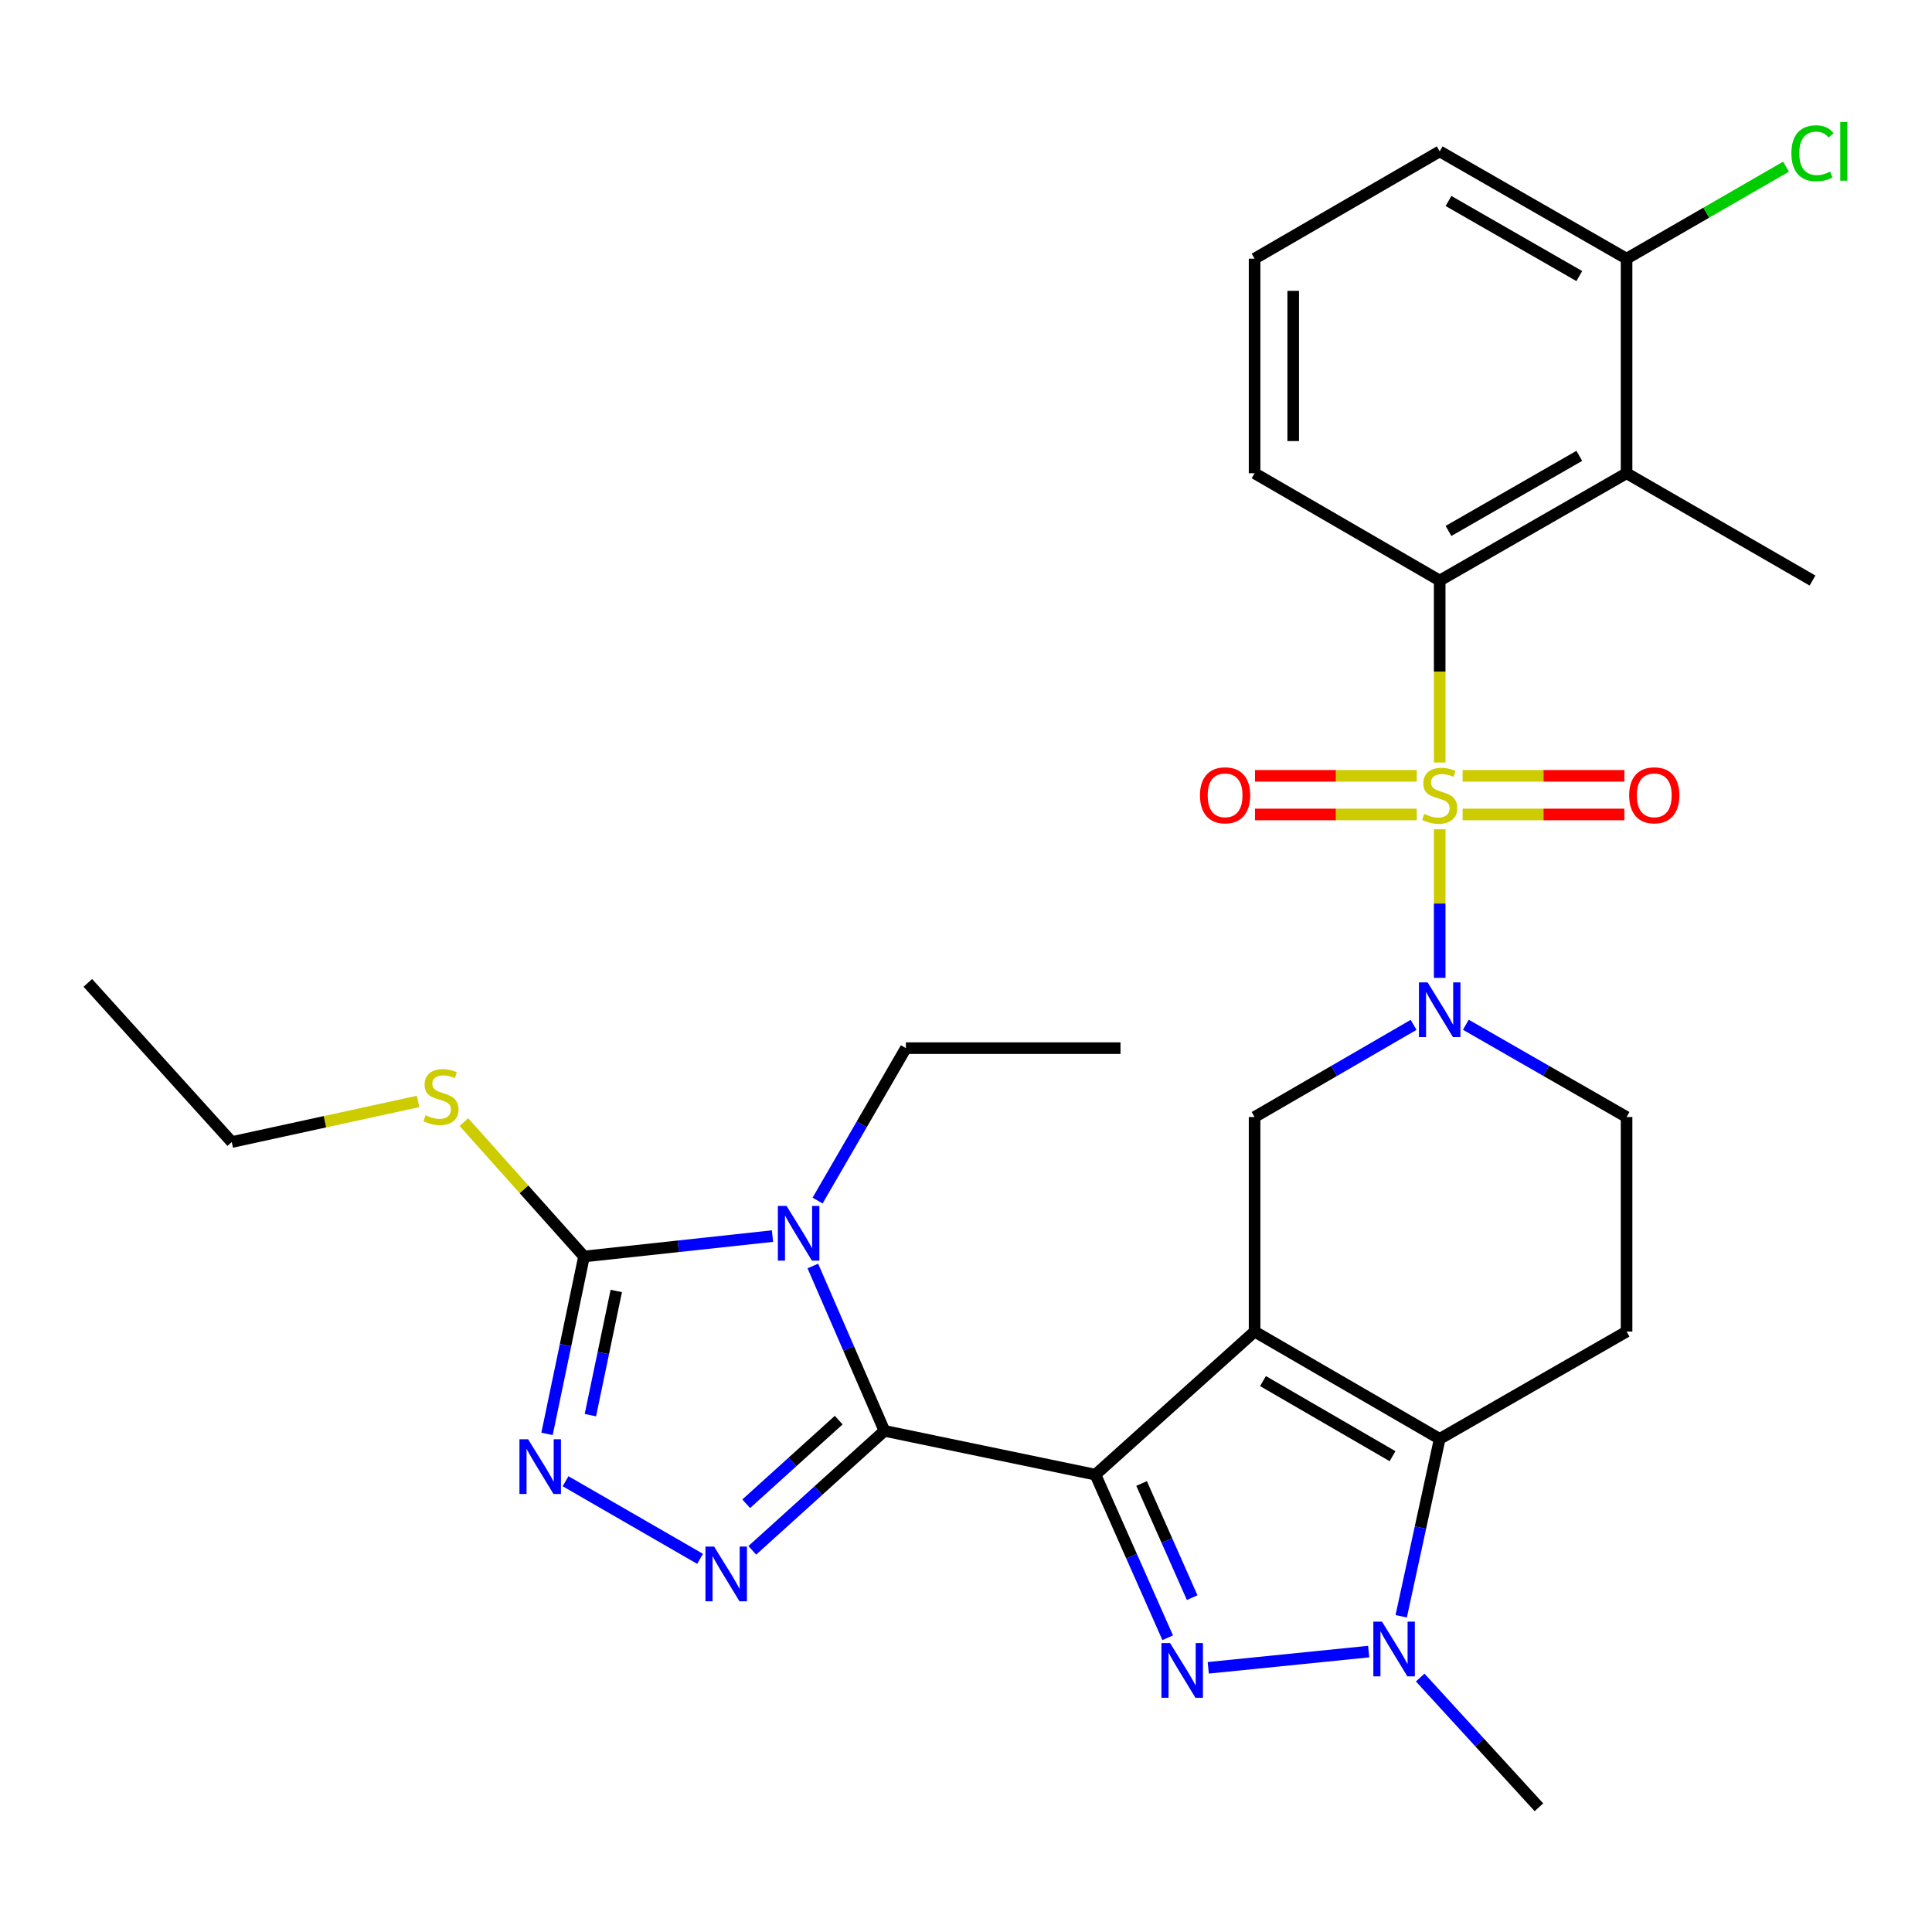 <?xml version='1.0' encoding='iso-8859-1'?>
<svg version='1.1' baseProfile='full'
              xmlns='http://www.w3.org/2000/svg'
                      xmlns:rdkit='http://www.rdkit.org/xml'
                      xmlns:xlink='http://www.w3.org/1999/xlink'
                  xml:space='preserve'
width='1000px' height='1000px' viewBox='0 0 1000 1000'>
<!-- END OF HEADER -->
<rect style='opacity:1.0;fill:#FFFFFF;stroke:none' width='1000' height='1000' x='0' y='0'> </rect>
<path class='bond-0' d='M 566.996,763.287 L 649.374,689.216' style='fill:none;fill-rule:evenodd;stroke:#000000;stroke-width:6px;stroke-linecap:butt;stroke-linejoin:miter;stroke-opacity:1' />
<path class='bond-1' d='M 566.996,763.287 L 457.783,740.607' style='fill:none;fill-rule:evenodd;stroke:#000000;stroke-width:6px;stroke-linecap:butt;stroke-linejoin:miter;stroke-opacity:1' />
<path class='bond-4' d='M 566.996,763.287 L 585.697,805.49' style='fill:none;fill-rule:evenodd;stroke:#000000;stroke-width:6px;stroke-linecap:butt;stroke-linejoin:miter;stroke-opacity:1' />
<path class='bond-4' d='M 585.697,805.49 L 604.398,847.694' style='fill:none;fill-rule:evenodd;stroke:#0000FF;stroke-width:6px;stroke-linecap:butt;stroke-linejoin:miter;stroke-opacity:1' />
<path class='bond-4' d='M 590.884,767.848 L 603.975,797.391' style='fill:none;fill-rule:evenodd;stroke:#000000;stroke-width:6px;stroke-linecap:butt;stroke-linejoin:miter;stroke-opacity:1' />
<path class='bond-4' d='M 603.975,797.391 L 617.066,826.933' style='fill:none;fill-rule:evenodd;stroke:#0000FF;stroke-width:6px;stroke-linecap:butt;stroke-linejoin:miter;stroke-opacity:1' />
<path class='bond-5' d='M 649.374,689.216 L 745.182,744.761' style='fill:none;fill-rule:evenodd;stroke:#000000;stroke-width:6px;stroke-linecap:butt;stroke-linejoin:miter;stroke-opacity:1' />
<path class='bond-5' d='M 653.718,714.843 L 720.783,753.724' style='fill:none;fill-rule:evenodd;stroke:#000000;stroke-width:6px;stroke-linecap:butt;stroke-linejoin:miter;stroke-opacity:1' />
<path class='bond-12' d='M 649.374,689.216 L 649.374,578.17' style='fill:none;fill-rule:evenodd;stroke:#000000;stroke-width:6px;stroke-linecap:butt;stroke-linejoin:miter;stroke-opacity:1' />
<path class='bond-3' d='M 457.783,740.607 L 439.255,697.945' style='fill:none;fill-rule:evenodd;stroke:#000000;stroke-width:6px;stroke-linecap:butt;stroke-linejoin:miter;stroke-opacity:1' />
<path class='bond-3' d='M 439.255,697.945 L 420.727,655.283' style='fill:none;fill-rule:evenodd;stroke:#0000FF;stroke-width:6px;stroke-linecap:butt;stroke-linejoin:miter;stroke-opacity:1' />
<path class='bond-6' d='M 457.783,740.607 L 423.582,771.528' style='fill:none;fill-rule:evenodd;stroke:#000000;stroke-width:6px;stroke-linecap:butt;stroke-linejoin:miter;stroke-opacity:1' />
<path class='bond-6' d='M 423.582,771.528 L 389.382,802.45' style='fill:none;fill-rule:evenodd;stroke:#0000FF;stroke-width:6px;stroke-linecap:butt;stroke-linejoin:miter;stroke-opacity:1' />
<path class='bond-6' d='M 434.115,735.053 L 410.174,756.698' style='fill:none;fill-rule:evenodd;stroke:#000000;stroke-width:6px;stroke-linecap:butt;stroke-linejoin:miter;stroke-opacity:1' />
<path class='bond-6' d='M 410.174,756.698 L 386.234,778.343' style='fill:none;fill-rule:evenodd;stroke:#0000FF;stroke-width:6px;stroke-linecap:butt;stroke-linejoin:miter;stroke-opacity:1' />
<path class='bond-2' d='M 745.182,429.225 L 745.182,467.683' style='fill:none;fill-rule:evenodd;stroke:#CCCC00;stroke-width:6px;stroke-linecap:butt;stroke-linejoin:miter;stroke-opacity:1' />
<path class='bond-2' d='M 745.182,467.683 L 745.182,506.141' style='fill:none;fill-rule:evenodd;stroke:#0000FF;stroke-width:6px;stroke-linecap:butt;stroke-linejoin:miter;stroke-opacity:1' />
<path class='bond-11' d='M 745.182,394.671 L 745.182,347.58' style='fill:none;fill-rule:evenodd;stroke:#CCCC00;stroke-width:6px;stroke-linecap:butt;stroke-linejoin:miter;stroke-opacity:1' />
<path class='bond-11' d='M 745.182,347.58 L 745.182,300.489' style='fill:none;fill-rule:evenodd;stroke:#000000;stroke-width:6px;stroke-linecap:butt;stroke-linejoin:miter;stroke-opacity:1' />
<path class='bond-15' d='M 733.325,401.572 L 691.454,401.572' style='fill:none;fill-rule:evenodd;stroke:#CCCC00;stroke-width:6px;stroke-linecap:butt;stroke-linejoin:miter;stroke-opacity:1' />
<path class='bond-15' d='M 691.454,401.572 L 649.583,401.572' style='fill:none;fill-rule:evenodd;stroke:#FF0000;stroke-width:6px;stroke-linecap:butt;stroke-linejoin:miter;stroke-opacity:1' />
<path class='bond-15' d='M 733.325,421.564 L 691.454,421.564' style='fill:none;fill-rule:evenodd;stroke:#CCCC00;stroke-width:6px;stroke-linecap:butt;stroke-linejoin:miter;stroke-opacity:1' />
<path class='bond-15' d='M 691.454,421.564 L 649.583,421.564' style='fill:none;fill-rule:evenodd;stroke:#FF0000;stroke-width:6px;stroke-linecap:butt;stroke-linejoin:miter;stroke-opacity:1' />
<path class='bond-16' d='M 757.038,421.564 L 798.904,421.564' style='fill:none;fill-rule:evenodd;stroke:#CCCC00;stroke-width:6px;stroke-linecap:butt;stroke-linejoin:miter;stroke-opacity:1' />
<path class='bond-16' d='M 798.904,421.564 L 840.769,421.564' style='fill:none;fill-rule:evenodd;stroke:#FF0000;stroke-width:6px;stroke-linecap:butt;stroke-linejoin:miter;stroke-opacity:1' />
<path class='bond-16' d='M 757.038,401.572 L 798.904,401.572' style='fill:none;fill-rule:evenodd;stroke:#CCCC00;stroke-width:6px;stroke-linecap:butt;stroke-linejoin:miter;stroke-opacity:1' />
<path class='bond-16' d='M 798.904,401.572 L 840.769,401.572' style='fill:none;fill-rule:evenodd;stroke:#FF0000;stroke-width:6px;stroke-linecap:butt;stroke-linejoin:miter;stroke-opacity:1' />
<path class='bond-9' d='M 399.833,639.8 L 351.061,645.076' style='fill:none;fill-rule:evenodd;stroke:#0000FF;stroke-width:6px;stroke-linecap:butt;stroke-linejoin:miter;stroke-opacity:1' />
<path class='bond-9' d='M 351.061,645.076 L 302.288,650.353' style='fill:none;fill-rule:evenodd;stroke:#000000;stroke-width:6px;stroke-linecap:butt;stroke-linejoin:miter;stroke-opacity:1' />
<path class='bond-20' d='M 423.176,621.407 L 446.033,581.962' style='fill:none;fill-rule:evenodd;stroke:#0000FF;stroke-width:6px;stroke-linecap:butt;stroke-linejoin:miter;stroke-opacity:1' />
<path class='bond-20' d='M 446.033,581.962 L 468.889,542.517' style='fill:none;fill-rule:evenodd;stroke:#000000;stroke-width:6px;stroke-linecap:butt;stroke-linejoin:miter;stroke-opacity:1' />
<path class='bond-8' d='M 625.396,863.26 L 708.423,854.86' style='fill:none;fill-rule:evenodd;stroke:#0000FF;stroke-width:6px;stroke-linecap:butt;stroke-linejoin:miter;stroke-opacity:1' />
<path class='bond-14' d='M 745.182,744.761 L 841.91,689.216' style='fill:none;fill-rule:evenodd;stroke:#000000;stroke-width:6px;stroke-linecap:butt;stroke-linejoin:miter;stroke-opacity:1' />
<path class='bond-30' d='M 745.182,744.761 L 735.219,790.674' style='fill:none;fill-rule:evenodd;stroke:#000000;stroke-width:6px;stroke-linecap:butt;stroke-linejoin:miter;stroke-opacity:1' />
<path class='bond-30' d='M 735.219,790.674 L 725.256,836.587' style='fill:none;fill-rule:evenodd;stroke:#0000FF;stroke-width:6px;stroke-linecap:butt;stroke-linejoin:miter;stroke-opacity:1' />
<path class='bond-10' d='M 362.362,806.856 L 292.736,766.685' style='fill:none;fill-rule:evenodd;stroke:#0000FF;stroke-width:6px;stroke-linecap:butt;stroke-linejoin:miter;stroke-opacity:1' />
<path class='bond-7' d='M 731.673,530.466 L 690.524,554.318' style='fill:none;fill-rule:evenodd;stroke:#0000FF;stroke-width:6px;stroke-linecap:butt;stroke-linejoin:miter;stroke-opacity:1' />
<path class='bond-7' d='M 690.524,554.318 L 649.374,578.17' style='fill:none;fill-rule:evenodd;stroke:#000000;stroke-width:6px;stroke-linecap:butt;stroke-linejoin:miter;stroke-opacity:1' />
<path class='bond-17' d='M 758.71,530.403 L 800.31,554.287' style='fill:none;fill-rule:evenodd;stroke:#0000FF;stroke-width:6px;stroke-linecap:butt;stroke-linejoin:miter;stroke-opacity:1' />
<path class='bond-17' d='M 800.31,554.287 L 841.91,578.17' style='fill:none;fill-rule:evenodd;stroke:#000000;stroke-width:6px;stroke-linecap:butt;stroke-linejoin:miter;stroke-opacity:1' />
<path class='bond-21' d='M 735.096,868.297 L 765.823,901.869' style='fill:none;fill-rule:evenodd;stroke:#0000FF;stroke-width:6px;stroke-linecap:butt;stroke-linejoin:miter;stroke-opacity:1' />
<path class='bond-21' d='M 765.823,901.869 L 796.55,935.442' style='fill:none;fill-rule:evenodd;stroke:#000000;stroke-width:6px;stroke-linecap:butt;stroke-linejoin:miter;stroke-opacity:1' />
<path class='bond-19' d='M 302.288,650.353 L 271.198,615.569' style='fill:none;fill-rule:evenodd;stroke:#000000;stroke-width:6px;stroke-linecap:butt;stroke-linejoin:miter;stroke-opacity:1' />
<path class='bond-19' d='M 271.198,615.569 L 240.107,580.785' style='fill:none;fill-rule:evenodd;stroke:#CCCC00;stroke-width:6px;stroke-linecap:butt;stroke-linejoin:miter;stroke-opacity:1' />
<path class='bond-31' d='M 302.288,650.353 L 292.714,696.263' style='fill:none;fill-rule:evenodd;stroke:#000000;stroke-width:6px;stroke-linecap:butt;stroke-linejoin:miter;stroke-opacity:1' />
<path class='bond-31' d='M 292.714,696.263 L 283.14,742.173' style='fill:none;fill-rule:evenodd;stroke:#0000FF;stroke-width:6px;stroke-linecap:butt;stroke-linejoin:miter;stroke-opacity:1' />
<path class='bond-31' d='M 318.987,668.207 L 312.285,700.344' style='fill:none;fill-rule:evenodd;stroke:#000000;stroke-width:6px;stroke-linecap:butt;stroke-linejoin:miter;stroke-opacity:1' />
<path class='bond-31' d='M 312.285,700.344 L 305.583,732.481' style='fill:none;fill-rule:evenodd;stroke:#0000FF;stroke-width:6px;stroke-linecap:butt;stroke-linejoin:miter;stroke-opacity:1' />
<path class='bond-13' d='M 745.182,300.489 L 841.91,244.956' style='fill:none;fill-rule:evenodd;stroke:#000000;stroke-width:6px;stroke-linecap:butt;stroke-linejoin:miter;stroke-opacity:1' />
<path class='bond-13' d='M 749.737,274.821 L 817.447,235.948' style='fill:none;fill-rule:evenodd;stroke:#000000;stroke-width:6px;stroke-linecap:butt;stroke-linejoin:miter;stroke-opacity:1' />
<path class='bond-23' d='M 745.182,300.489 L 649.374,244.956' style='fill:none;fill-rule:evenodd;stroke:#000000;stroke-width:6px;stroke-linecap:butt;stroke-linejoin:miter;stroke-opacity:1' />
<path class='bond-18' d='M 841.91,244.956 L 841.91,133.888' style='fill:none;fill-rule:evenodd;stroke:#000000;stroke-width:6px;stroke-linecap:butt;stroke-linejoin:miter;stroke-opacity:1' />
<path class='bond-24' d='M 841.91,244.956 L 938.151,300.489' style='fill:none;fill-rule:evenodd;stroke:#000000;stroke-width:6px;stroke-linecap:butt;stroke-linejoin:miter;stroke-opacity:1' />
<path class='bond-32' d='M 841.91,689.216 L 841.91,578.17' style='fill:none;fill-rule:evenodd;stroke:#000000;stroke-width:6px;stroke-linecap:butt;stroke-linejoin:miter;stroke-opacity:1' />
<path class='bond-22' d='M 841.91,133.888 L 883.182,110.073' style='fill:none;fill-rule:evenodd;stroke:#000000;stroke-width:6px;stroke-linecap:butt;stroke-linejoin:miter;stroke-opacity:1' />
<path class='bond-22' d='M 883.182,110.073 L 924.453,86.258' style='fill:none;fill-rule:evenodd;stroke:#00CC00;stroke-width:6px;stroke-linecap:butt;stroke-linejoin:miter;stroke-opacity:1' />
<path class='bond-33' d='M 841.91,133.888 L 745.182,78.354' style='fill:none;fill-rule:evenodd;stroke:#000000;stroke-width:6px;stroke-linecap:butt;stroke-linejoin:miter;stroke-opacity:1' />
<path class='bond-33' d='M 817.447,142.896 L 749.737,104.022' style='fill:none;fill-rule:evenodd;stroke:#000000;stroke-width:6px;stroke-linecap:butt;stroke-linejoin:miter;stroke-opacity:1' />
<path class='bond-27' d='M 216.399,570.101 L 168.179,580.611' style='fill:none;fill-rule:evenodd;stroke:#CCCC00;stroke-width:6px;stroke-linecap:butt;stroke-linejoin:miter;stroke-opacity:1' />
<path class='bond-27' d='M 168.179,580.611 L 119.959,591.12' style='fill:none;fill-rule:evenodd;stroke:#000000;stroke-width:6px;stroke-linecap:butt;stroke-linejoin:miter;stroke-opacity:1' />
<path class='bond-28' d='M 468.889,542.517 L 579.968,542.517' style='fill:none;fill-rule:evenodd;stroke:#000000;stroke-width:6px;stroke-linecap:butt;stroke-linejoin:miter;stroke-opacity:1' />
<path class='bond-25' d='M 649.374,244.956 L 649.374,133.888' style='fill:none;fill-rule:evenodd;stroke:#000000;stroke-width:6px;stroke-linecap:butt;stroke-linejoin:miter;stroke-opacity:1' />
<path class='bond-25' d='M 669.367,228.295 L 669.367,150.548' style='fill:none;fill-rule:evenodd;stroke:#000000;stroke-width:6px;stroke-linecap:butt;stroke-linejoin:miter;stroke-opacity:1' />
<path class='bond-26' d='M 649.374,133.888 L 745.182,78.354' style='fill:none;fill-rule:evenodd;stroke:#000000;stroke-width:6px;stroke-linecap:butt;stroke-linejoin:miter;stroke-opacity:1' />
<path class='bond-29' d='M 119.959,591.12 L 45.455,508.742' style='fill:none;fill-rule:evenodd;stroke:#000000;stroke-width:6px;stroke-linecap:butt;stroke-linejoin:miter;stroke-opacity:1' />
<path  class='atom-3' d='M 737.182 421.288
Q 737.502 421.408, 738.822 421.968
Q 740.142 422.528, 741.582 422.888
Q 743.062 423.208, 744.502 423.208
Q 747.182 423.208, 748.742 421.928
Q 750.302 420.608, 750.302 418.328
Q 750.302 416.768, 749.502 415.808
Q 748.742 414.848, 747.542 414.328
Q 746.342 413.808, 744.342 413.208
Q 741.822 412.448, 740.302 411.728
Q 738.822 411.008, 737.742 409.488
Q 736.702 407.968, 736.702 405.408
Q 736.702 401.848, 739.102 399.648
Q 741.542 397.448, 746.342 397.448
Q 749.622 397.448, 753.342 399.008
L 752.422 402.088
Q 749.022 400.688, 746.462 400.688
Q 743.702 400.688, 742.182 401.848
Q 740.662 402.968, 740.702 404.928
Q 740.702 406.448, 741.462 407.368
Q 742.262 408.288, 743.382 408.808
Q 744.542 409.328, 746.462 409.928
Q 749.022 410.728, 750.542 411.528
Q 752.062 412.328, 753.142 413.968
Q 754.262 415.568, 754.262 418.328
Q 754.262 422.248, 751.622 424.368
Q 749.022 426.448, 744.662 426.448
Q 742.142 426.448, 740.222 425.888
Q 738.342 425.368, 736.102 424.448
L 737.182 421.288
' fill='#CCCC00'/>
<path  class='atom-4' d='M 407.107 624.175
L 416.387 639.175
Q 417.307 640.655, 418.787 643.335
Q 420.267 646.015, 420.347 646.175
L 420.347 624.175
L 424.107 624.175
L 424.107 652.495
L 420.227 652.495
L 410.267 636.095
Q 409.107 634.175, 407.867 631.975
Q 406.667 629.775, 406.307 629.095
L 406.307 652.495
L 402.627 652.495
L 402.627 624.175
L 407.107 624.175
' fill='#0000FF'/>
<path  class='atom-5' d='M 605.64 850.465
L 614.92 865.465
Q 615.84 866.945, 617.32 869.625
Q 618.8 872.305, 618.88 872.465
L 618.88 850.465
L 622.64 850.465
L 622.64 878.785
L 618.76 878.785
L 608.8 862.385
Q 607.64 860.465, 606.4 858.265
Q 605.2 856.065, 604.84 855.385
L 604.84 878.785
L 601.16 878.785
L 601.16 850.465
L 605.64 850.465
' fill='#0000FF'/>
<path  class='atom-7' d='M 369.621 800.495
L 378.901 815.495
Q 379.821 816.975, 381.301 819.655
Q 382.781 822.335, 382.861 822.495
L 382.861 800.495
L 386.621 800.495
L 386.621 828.815
L 382.741 828.815
L 372.781 812.415
Q 371.621 810.495, 370.381 808.295
Q 369.181 806.095, 368.821 805.415
L 368.821 828.815
L 365.141 828.815
L 365.141 800.495
L 369.621 800.495
' fill='#0000FF'/>
<path  class='atom-8' d='M 738.922 508.476
L 748.202 523.476
Q 749.122 524.956, 750.602 527.636
Q 752.082 530.316, 752.162 530.476
L 752.162 508.476
L 755.922 508.476
L 755.922 536.796
L 752.042 536.796
L 742.082 520.396
Q 740.922 518.476, 739.682 516.276
Q 738.482 514.076, 738.122 513.396
L 738.122 536.796
L 734.442 536.796
L 734.442 508.476
L 738.922 508.476
' fill='#0000FF'/>
<path  class='atom-9' d='M 715.32 839.369
L 724.6 854.369
Q 725.52 855.849, 727 858.529
Q 728.48 861.209, 728.56 861.369
L 728.56 839.369
L 732.32 839.369
L 732.32 867.689
L 728.44 867.689
L 718.48 851.289
Q 717.32 849.369, 716.08 847.169
Q 714.88 844.969, 714.52 844.289
L 714.52 867.689
L 710.84 867.689
L 710.84 839.369
L 715.32 839.369
' fill='#0000FF'/>
<path  class='atom-11' d='M 273.348 744.951
L 282.628 759.951
Q 283.548 761.431, 285.028 764.111
Q 286.508 766.791, 286.588 766.951
L 286.588 744.951
L 290.348 744.951
L 290.348 773.271
L 286.468 773.271
L 276.508 756.871
Q 275.348 754.951, 274.108 752.751
Q 272.908 750.551, 272.548 749.871
L 272.548 773.271
L 268.868 773.271
L 268.868 744.951
L 273.348 744.951
' fill='#0000FF'/>
<path  class='atom-16' d='M 621.103 411.648
Q 621.103 404.848, 624.463 401.048
Q 627.823 397.248, 634.103 397.248
Q 640.383 397.248, 643.743 401.048
Q 647.103 404.848, 647.103 411.648
Q 647.103 418.528, 643.703 422.448
Q 640.303 426.328, 634.103 426.328
Q 627.863 426.328, 624.463 422.448
Q 621.103 418.568, 621.103 411.648
M 634.103 423.128
Q 638.423 423.128, 640.743 420.248
Q 643.103 417.328, 643.103 411.648
Q 643.103 406.088, 640.743 403.288
Q 638.423 400.448, 634.103 400.448
Q 629.783 400.448, 627.423 403.248
Q 625.103 406.048, 625.103 411.648
Q 625.103 417.368, 627.423 420.248
Q 629.783 423.128, 634.103 423.128
' fill='#FF0000'/>
<path  class='atom-17' d='M 843.249 411.648
Q 843.249 404.848, 846.609 401.048
Q 849.969 397.248, 856.249 397.248
Q 862.529 397.248, 865.889 401.048
Q 869.249 404.848, 869.249 411.648
Q 869.249 418.528, 865.849 422.448
Q 862.449 426.328, 856.249 426.328
Q 850.009 426.328, 846.609 422.448
Q 843.249 418.568, 843.249 411.648
M 856.249 423.128
Q 860.569 423.128, 862.889 420.248
Q 865.249 417.328, 865.249 411.648
Q 865.249 406.088, 862.889 403.288
Q 860.569 400.448, 856.249 400.448
Q 851.929 400.448, 849.569 403.248
Q 847.249 406.048, 847.249 411.648
Q 847.249 417.368, 849.569 420.248
Q 851.929 423.128, 856.249 423.128
' fill='#FF0000'/>
<path  class='atom-20' d='M 220.25 577.239
Q 220.57 577.359, 221.89 577.919
Q 223.21 578.479, 224.65 578.839
Q 226.13 579.159, 227.57 579.159
Q 230.25 579.159, 231.81 577.879
Q 233.37 576.559, 233.37 574.279
Q 233.37 572.719, 232.57 571.759
Q 231.81 570.799, 230.61 570.279
Q 229.41 569.759, 227.41 569.159
Q 224.89 568.399, 223.37 567.679
Q 221.89 566.959, 220.81 565.439
Q 219.77 563.919, 219.77 561.359
Q 219.77 557.799, 222.17 555.599
Q 224.61 553.399, 229.41 553.399
Q 232.69 553.399, 236.41 554.959
L 235.49 558.039
Q 232.09 556.639, 229.53 556.639
Q 226.77 556.639, 225.25 557.799
Q 223.73 558.919, 223.77 560.879
Q 223.77 562.399, 224.53 563.319
Q 225.33 564.239, 226.45 564.759
Q 227.61 565.279, 229.53 565.879
Q 232.09 566.679, 233.61 567.479
Q 235.13 568.279, 236.21 569.919
Q 237.33 571.519, 237.33 574.279
Q 237.33 578.199, 234.69 580.319
Q 232.09 582.399, 227.73 582.399
Q 225.21 582.399, 223.29 581.839
Q 221.41 581.319, 219.17 580.399
L 220.25 577.239
' fill='#CCCC00'/>
<path  class='atom-23' d='M 927.231 79.334
Q 927.231 72.294, 930.511 68.614
Q 933.831 64.894, 940.111 64.894
Q 945.951 64.894, 949.071 69.014
L 946.431 71.174
Q 944.151 68.174, 940.111 68.174
Q 935.831 68.174, 933.551 71.054
Q 931.311 73.894, 931.311 79.334
Q 931.311 84.934, 933.631 87.814
Q 935.991 90.694, 940.551 90.694
Q 943.671 90.694, 947.311 88.814
L 948.431 91.814
Q 946.951 92.774, 944.711 93.334
Q 942.471 93.894, 939.991 93.894
Q 933.831 93.894, 930.511 90.134
Q 927.231 86.374, 927.231 79.334
' fill='#00CC00'/>
<path  class='atom-23' d='M 952.511 63.174
L 956.191 63.174
L 956.191 93.534
L 952.511 93.534
L 952.511 63.174
' fill='#00CC00'/>
</svg>
